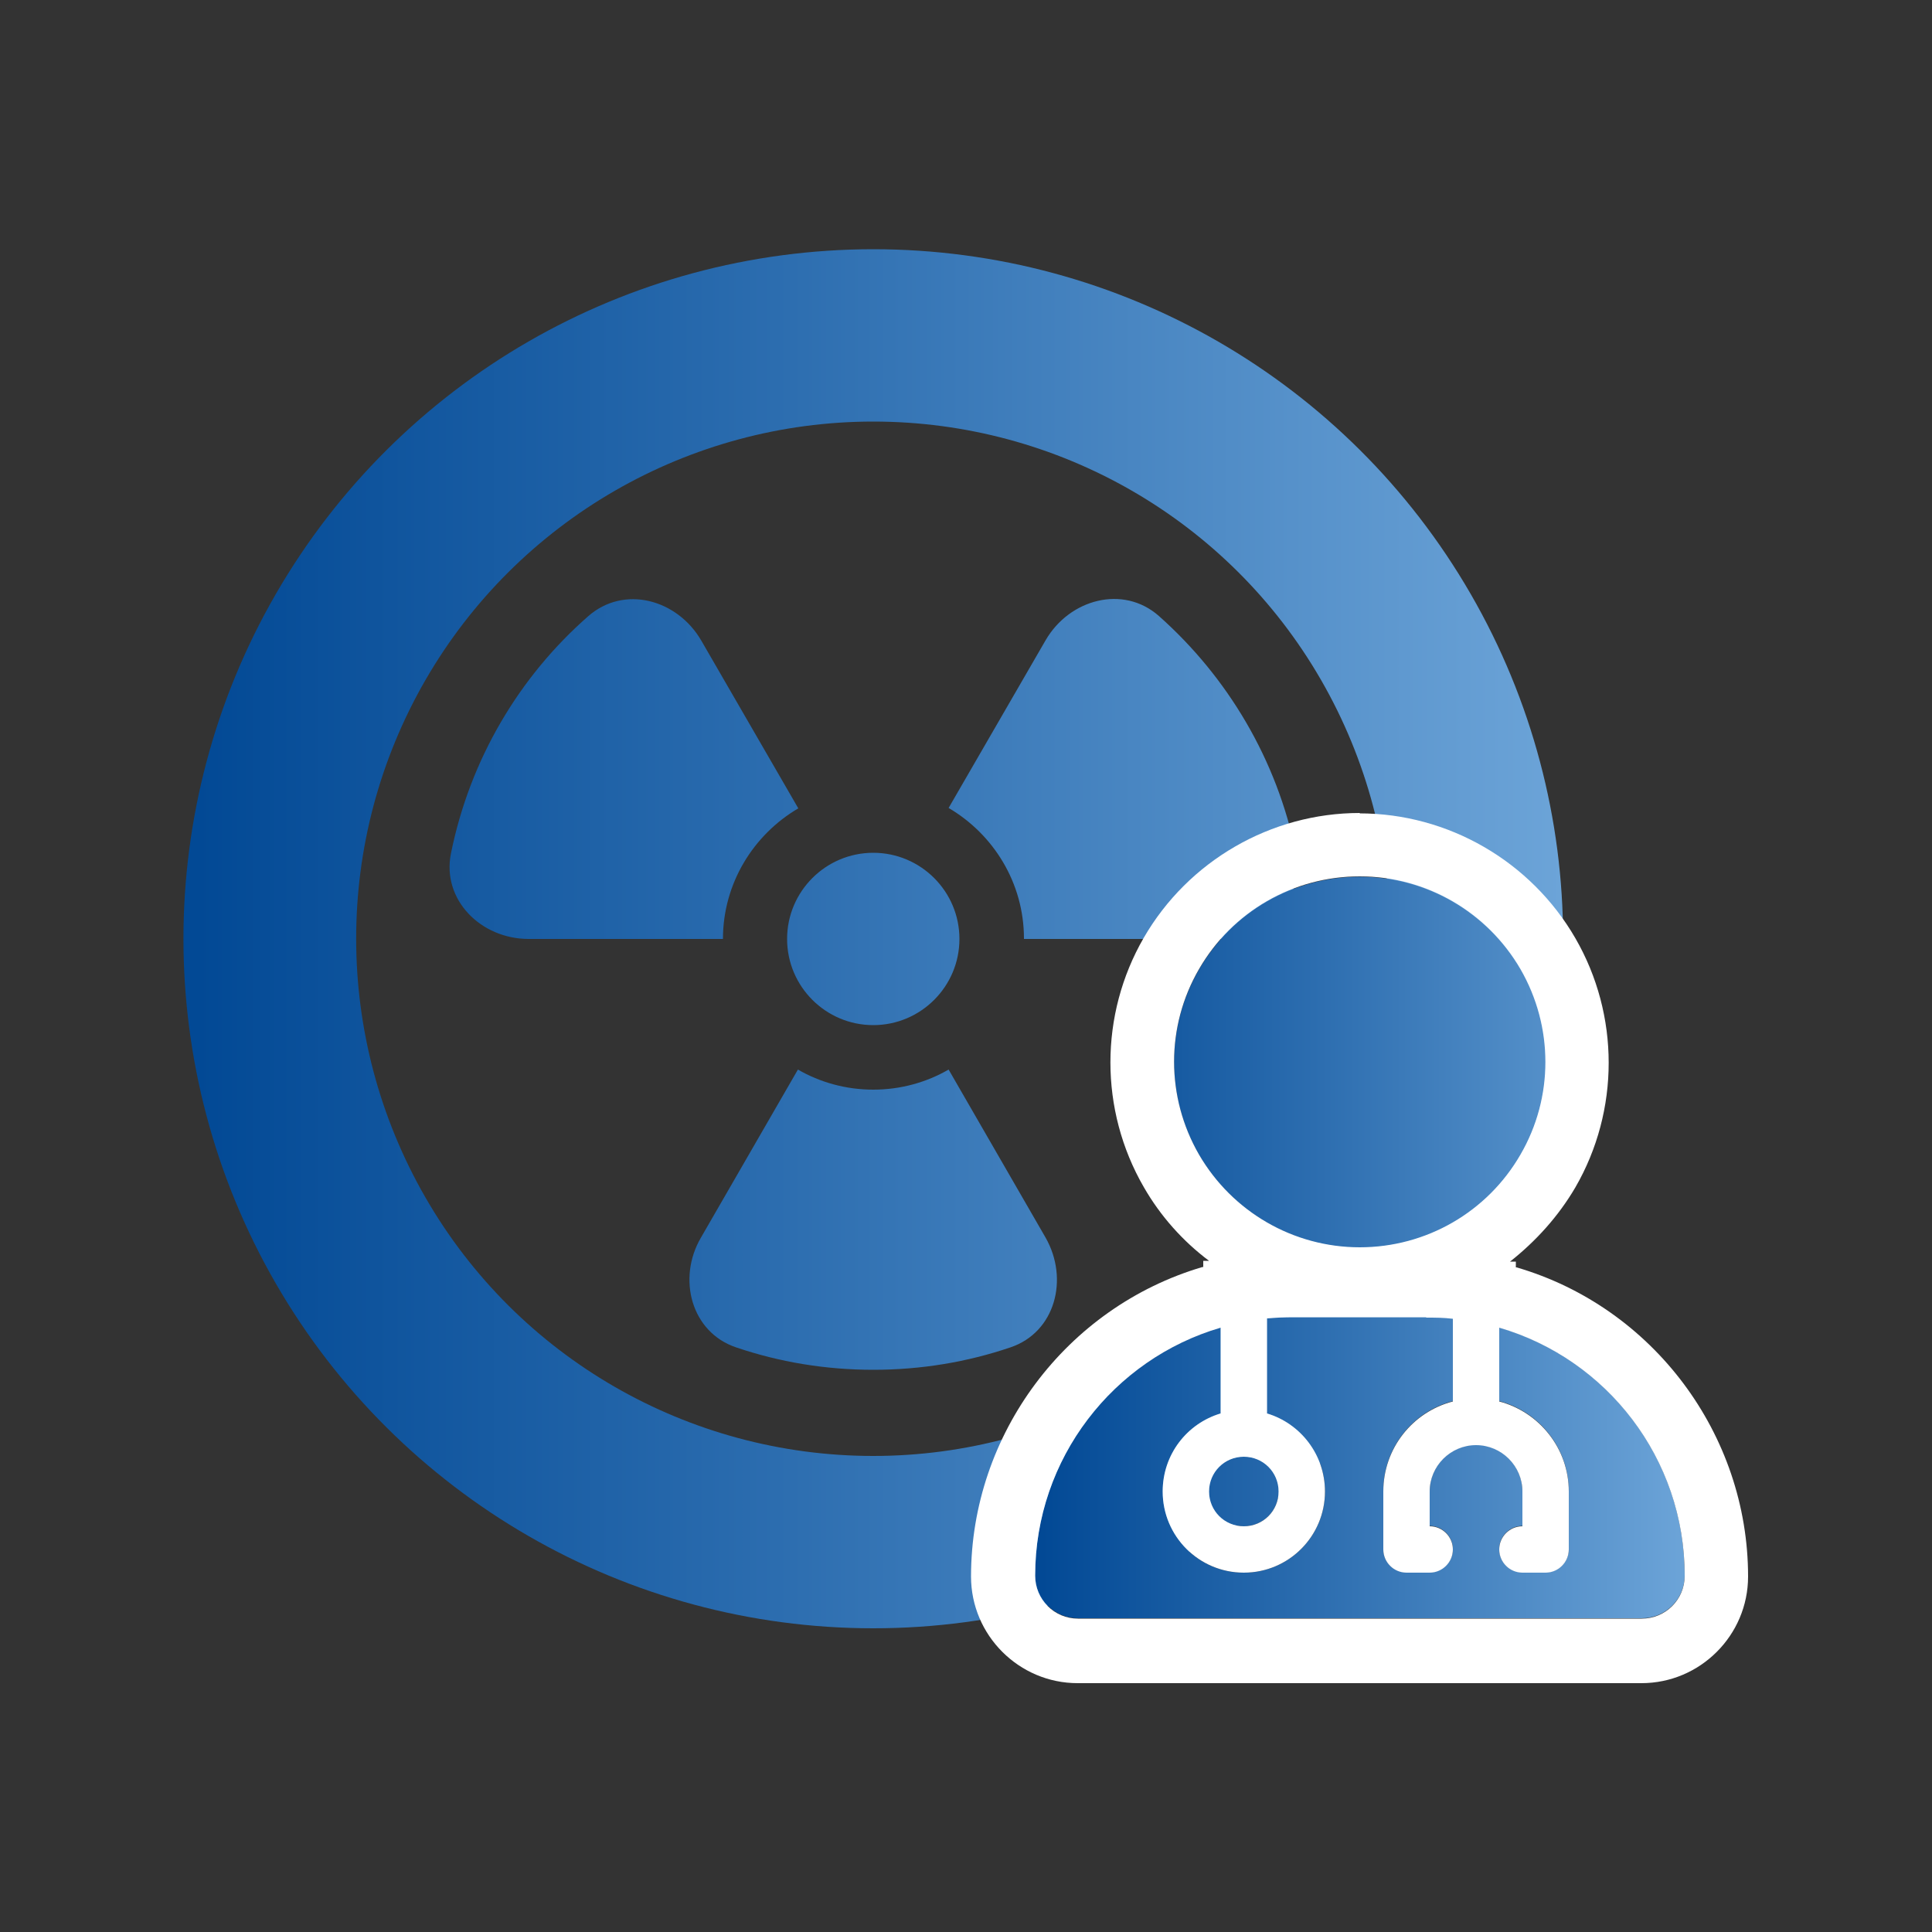 <?xml version="1.0" encoding="UTF-8"?>
<svg id="Calque_1" xmlns="http://www.w3.org/2000/svg" xmlns:xlink="http://www.w3.org/1999/xlink" version="1.1" viewBox="0 0 50 50">
  <rect x="0" y="0" width="50" height="50" fill="#333333" stroke="none"/>
  <!-- Generator: Adobe Illustrator 29.4.0, SVG Export Plug-In . SVG Version: 2.1.0 Build 152)  -->
  <defs>
    <style>
      .st0 {
        fill: url(#Dégradé_sans_nom_5);
      }

      .st1 {
        fill: #fff;
      }

      .st2 {
        fill: url(#Dégradé_sans_nom_51);
      }
    </style>
    <linearGradient id="Dégradé_sans_nom_5" data-name="Dégradé sans nom 5" x1="4.75" y1="264.3" x2="40.45" y2="264.3" gradientTransform="translate(0 -240)" gradientUnits="userSpaceOnUse">
      <stop offset=".01" stop-color="#024995"/>
      <stop offset=".44" stop-color="#2d6eb0"/>
      <stop offset="1" stop-color="#6ca4d8"/>
    </linearGradient>
    <linearGradient id="Dégradé_sans_nom_51" data-name="Dégradé sans nom 5" x1="26.79" y1="272.29" x2="43.6" y2="272.29" xlink:href="#Dégradé_sans_nom_5"/>
  </defs>
  <path class="st0" d="M7.14,33.22c-3.19-5.52-3.19-12.33,0-17.85s9.08-8.92,15.46-8.92,12.27,3.4,15.46,8.92,3.19,12.33,0,17.85-9.08,8.92-15.46,8.92-12.27-3.4-15.46-8.92ZM11.01,17.6c-2.39,4.14-2.39,9.24,0,13.39s6.81,6.69,11.59,6.69,9.2-2.55,11.59-6.69,2.39-9.24,0-13.39-6.81-6.69-11.59-6.69-9.2,2.55-11.59,6.69ZM13.68,24.3c-1.23,0-2.25-1.01-2.01-2.21.49-2.43,1.76-4.57,3.55-6.14.93-.82,2.31-.44,2.93.63l2.51,4.34c-1.16.68-1.95,1.94-1.95,3.38,0,0-5.03,0-5.03,0ZM22.6,28.2c.71,0,1.38-.19,1.95-.52l2.51,4.35c.61,1.07.25,2.45-.91,2.84-1.12.38-2.31.58-3.55.58s-2.43-.2-3.55-.58c-1.16-.39-1.53-1.78-.91-2.84l2.51-4.35c.57.33,1.24.52,1.95.52ZM20.37,24.3c0-1.23,1-2.23,2.23-2.23s2.23,1,2.23,2.23-1,2.23-2.23,2.23-2.23-1-2.23-2.23ZM26.5,24.29c0-1.44-.79-2.7-1.95-3.38l2.51-4.34c.62-1.07,2.01-1.44,2.93-.63,1.78,1.58,3.06,3.72,3.55,6.14.24,1.21-.77,2.22-2.01,2.22h-5.03Z"/>
  <g>
    <path class="st2" d="M31.59,36.58c-.87.26-1.5,1.06-1.5,2.02,0,1.16.94,2.1,2.1,2.1s2.1-.94,2.1-2.1c0-.95-.63-1.76-1.5-2.02v-2.46c.23-.02.45-.03.69-.03h3.43c.23,0,.46,0,.69.03v2.14c-1.04.27-1.8,1.21-1.8,2.33v1.5c0,.33.27.6.6.6h.6c.33,0,.6-.27.6-.6s-.27-.6-.6-.6v-.9c0-.66.54-1.2,1.2-1.2s1.2.54,1.2,1.2v.9c-.33,0-.6.27-.6.6s.27.6.6.6h.6c.33,0,.6-.27.6-.6v-1.5c0-1.12-.77-2.06-1.8-2.33v-1.91c2.78.81,4.8,3.38,4.8,6.42,0,.62-.5,1.11-1.11,1.11h-14.59c-.62,0-1.11-.5-1.11-1.11,0-3.04,2.03-5.61,4.8-6.42v2.22h0ZM31.03,29.89c-.86-1.49-.86-3.32,0-4.8.86-1.49,2.44-2.4,4.16-2.4s3.3.92,4.16,2.4c.86,1.49.86,3.32,0,4.8-.86,1.49-2.44,2.4-4.16,2.4s-3.3-.92-4.16-2.4ZM31.29,38.6c0-.5.4-.9.9-.9s.9.4.9.9-.4.9-.9.9-.9-.4-.9-.9Z"/>
    <path class="st1" d="M35.19,22.68c1.72,0,3.3.92,4.16,2.4.86,1.49.86,3.32,0,4.8-.86,1.49-2.44,2.4-4.16,2.4s-3.3-.92-4.16-2.4c-.86-1.49-.86-3.32,0-4.8.86-1.49,2.44-2.4,4.16-2.4M36.91,34.1c.23,0,.46,0,.69.03v2.14c-1.04.27-1.8,1.21-1.8,2.33v1.5c0,.33.27.6.6.6h.6c.33,0,.6-.27.6-.6s-.27-.6-.6-.6v-.9c0-.66.54-1.2,1.2-1.2s1.2.54,1.2,1.2v.9c-.33,0-.6.27-.6.6s.27.6.6.6h.6c.33,0,.6-.27.6-.6v-1.5c0-1.12-.77-2.06-1.8-2.33v-1.91c2.78.81,4.8,3.38,4.8,6.42,0,.62-.5,1.11-1.11,1.11h-14.59c-.62,0-1.11-.5-1.11-1.11,0-3.04,2.03-5.61,4.8-6.42v2.22c-.87.26-1.5,1.06-1.5,2.02,0,1.16.94,2.1,2.1,2.1s2.1-.94,2.1-2.1c0-.95-.63-1.76-1.5-2.02v-2.46c.23-.02.45-.03.69-.03h3.43M32.19,37.7c.5,0,.9.4.9.9s-.4.9-.9.9-.9-.4-.9-.9.4-.9.9-.9M35.19,21.04c-2.3,0-4.44,1.24-5.59,3.23s-1.15,4.46,0,6.45c.43.75,1.01,1.4,1.69,1.91h-.15v.16h-.02c-3.53,1.04-5.99,4.33-5.99,8.01,0,1.52,1.24,2.76,2.76,2.76h14.59c1.52,0,2.76-1.24,2.76-2.76,0-3.68-2.46-6.97-5.99-8h-.02v-.15h-.15c.67-.53,1.25-1.17,1.69-1.92,1.15-1.99,1.15-4.46,0-6.45-1.15-1.99-3.29-3.23-5.59-3.23h.01Z"/>
  </g>
</svg>